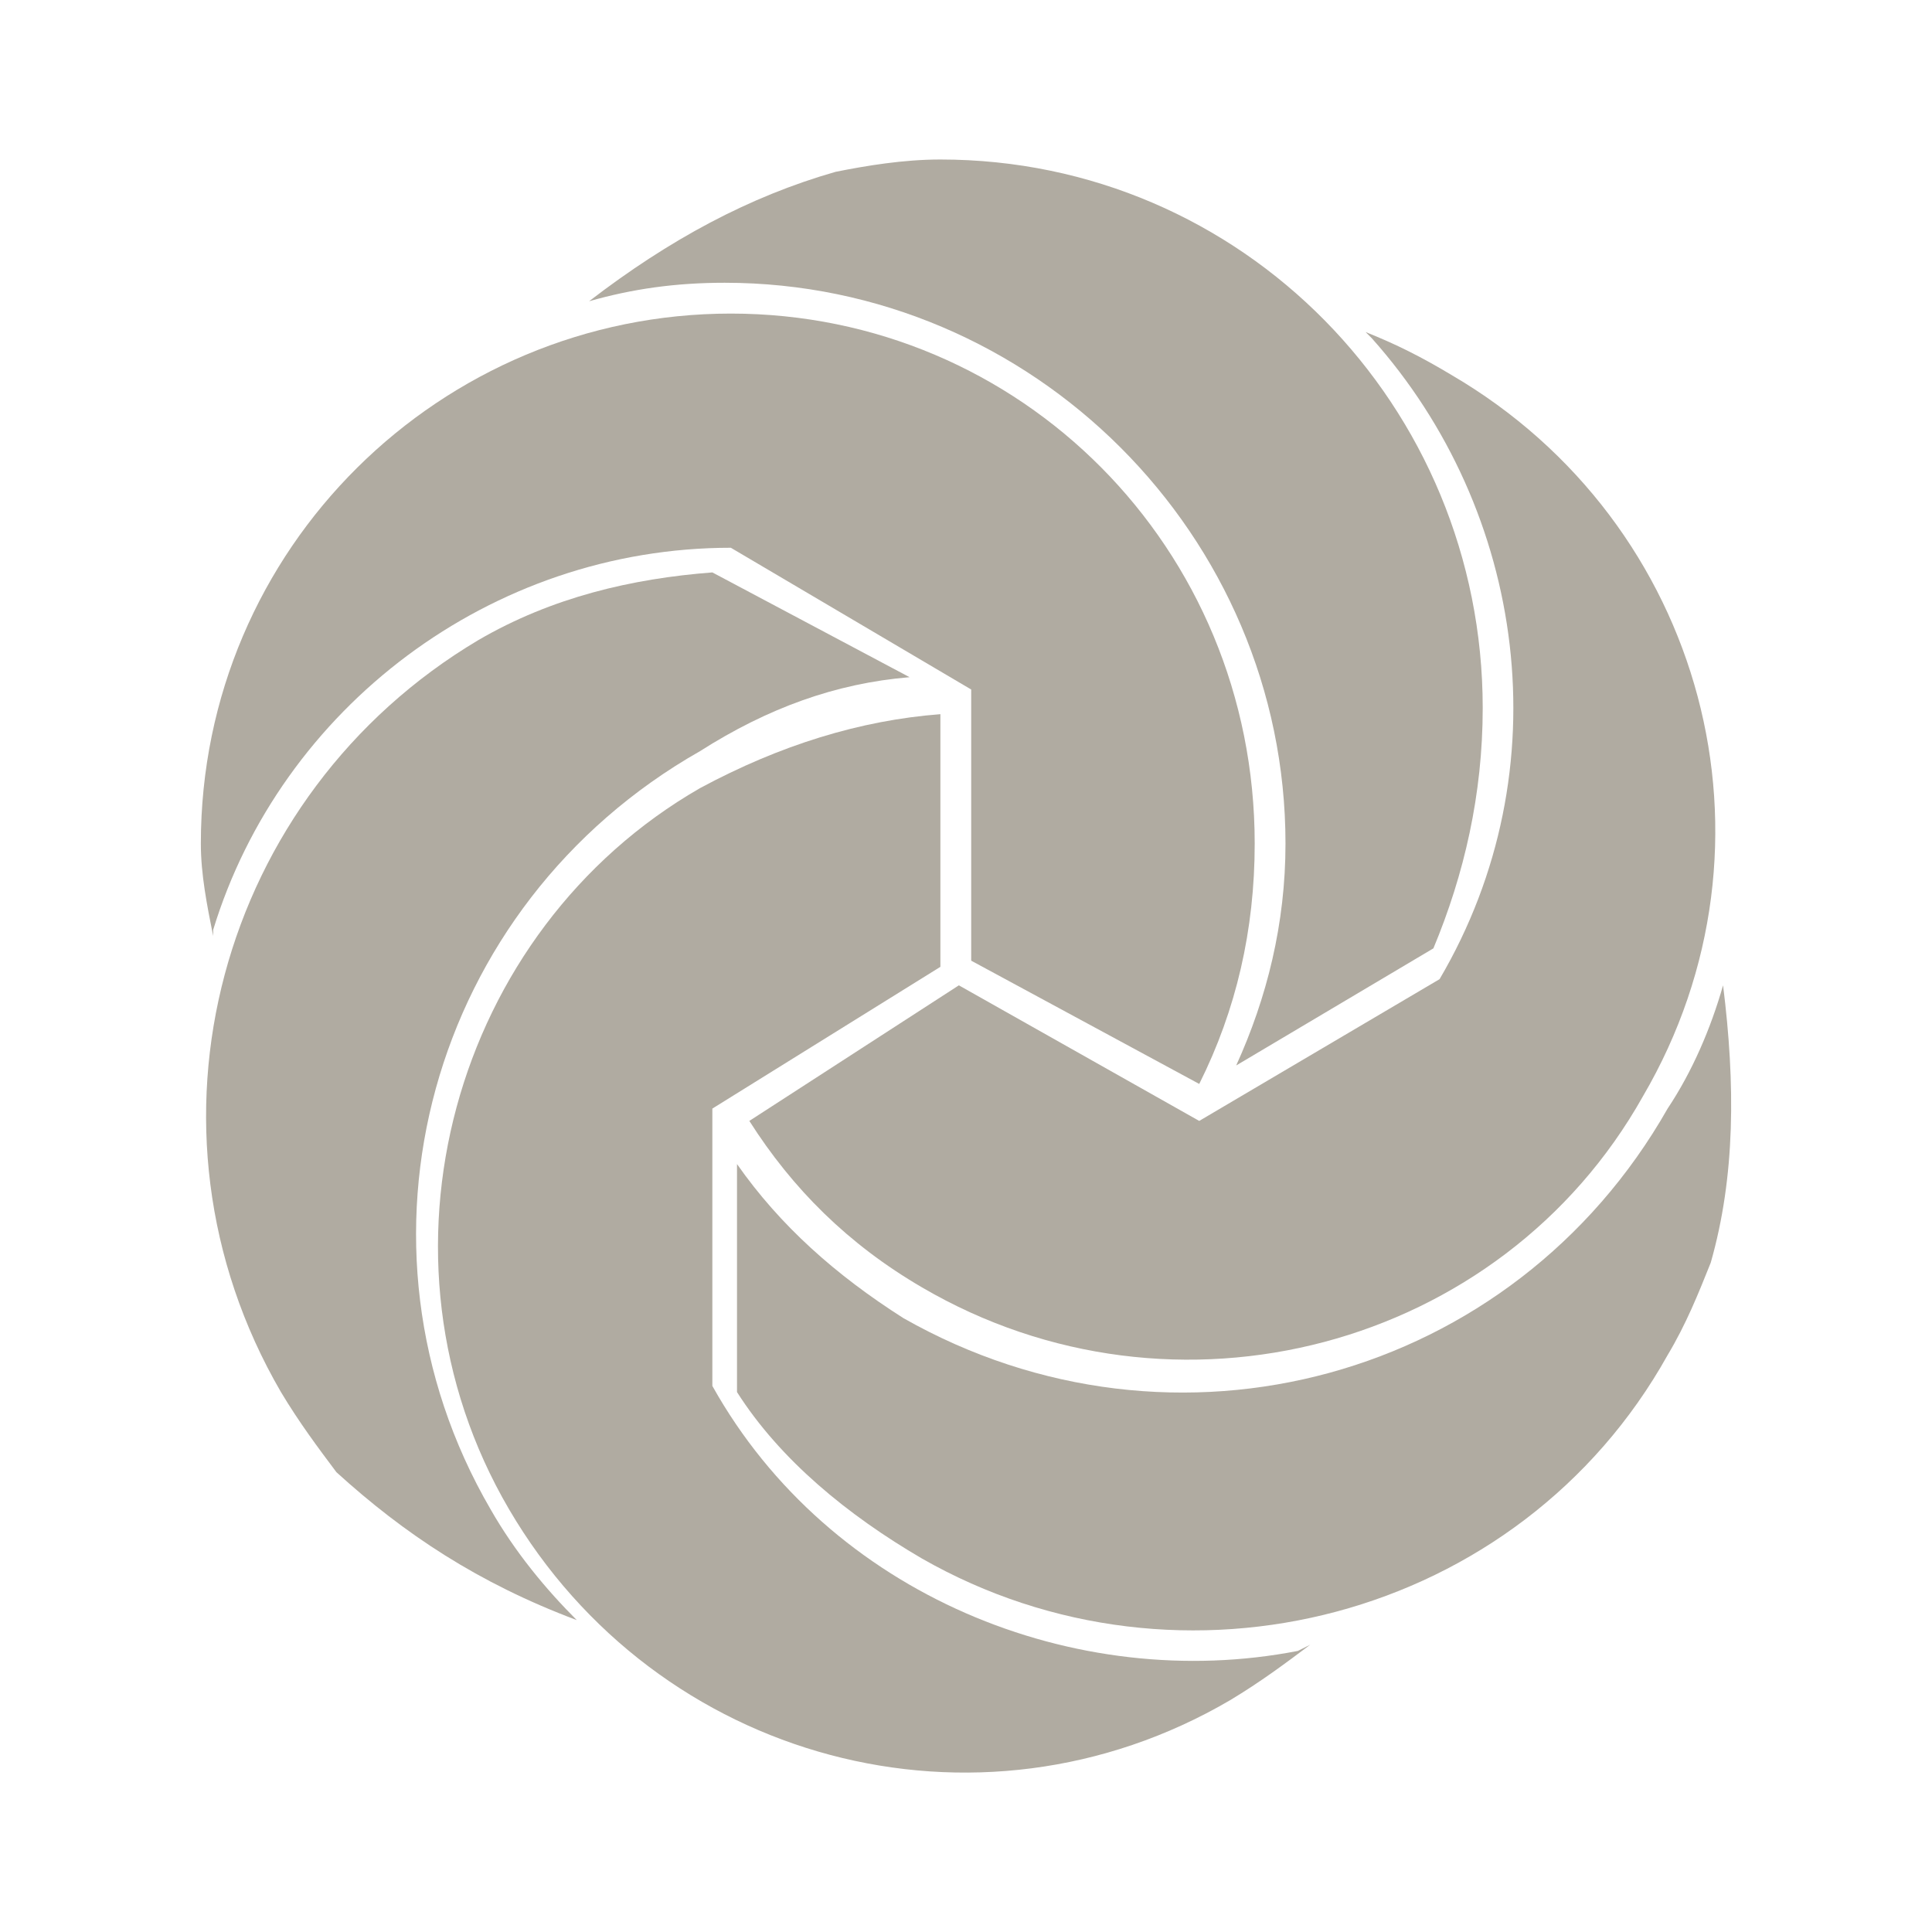 <?xml version="1.0" encoding="utf-8"?>
<!-- Generator: Adobe Illustrator 13.0.0, SVG Export Plug-In . SVG Version: 6.00 Build 14948)  -->
<!DOCTYPE svg PUBLIC "-//W3C//DTD SVG 1.0//EN" "http://www.w3.org/TR/2001/REC-SVG-20010904/DTD/svg10.dtd">
<svg version="1.0" id="Layer_1" xmlns="http://www.w3.org/2000/svg" xmlns:xlink="http://www.w3.org/1999/xlink" x="0px" y="0px"
	 width="192.756px" height="192.756px" viewBox="0 0 192.756 192.756" enable-background="new 0 0 192.756 192.756"
	 xml:space="preserve">
<g>
	<polygon fill-rule="evenodd" clip-rule="evenodd" fill="#FFFFFF" points="0,0 192.756,0 192.756,192.756 0,192.756 0,0 	"/>
	<path fill-rule="evenodd" clip-rule="evenodd" fill="#B0ABA1" d="M96.897,95.847V68.793L72.917,54.65
		c-23.98,0-44.886,15.987-51.649,38.123v0.615c-0.615-3.074-1.229-6.148-1.229-9.223c0-29.514,23.98-52.879,52.879-52.879
		c28.899,0,52.264,23.365,52.264,52.879c0,8.608-1.844,16.601-5.533,23.98L96.897,95.847L96.897,95.847z"/>
	<path fill-rule="evenodd" clip-rule="evenodd" fill="#B0ABA1" d="M58.774,30.056c4.304-1.229,8.608-1.845,13.527-1.845
		c30.743,0,55.953,25.21,55.953,55.954c0,7.993-1.845,15.373-4.918,22.136l19.675-11.683c3.075-7.378,4.92-15.372,4.92-23.98
		c0-30.129-23.98-54.724-54.109-54.724c-3.689,0-7.378,0.615-10.453,1.229C74.761,19.603,66.768,23.907,58.774,30.056L58.774,30.056
		z"/>
	<path fill-rule="evenodd" clip-rule="evenodd" fill="#B0ABA1" d="M93.822,96.462l-22.75,14.142v27.67
		c11.683,20.906,36.278,30.744,58.413,26.439l1.23-0.615c-2.46,1.846-4.919,3.689-7.993,5.535
		c-25.21,14.756-57.184,6.148-71.94-19.062c-14.757-25.209-5.534-57.797,19.061-71.94c7.993-4.304,15.987-6.763,23.98-7.378V96.462
		L93.822,96.462z"/>
	<path fill-rule="evenodd" clip-rule="evenodd" fill="#B0ABA1" d="M57.545,161.639c-3.075-3.074-6.149-6.764-8.608-11.068
		c-15.372-26.439-6.148-60.257,20.906-75.629c6.763-4.304,13.527-6.764,20.906-7.378L71.072,57.11
		c-7.993,0.615-15.987,2.459-23.365,6.763c-25.825,15.372-35.048,48.576-19.676,75.015c1.845,3.074,3.69,5.533,5.534,7.994
		C40.328,153.029,47.707,157.949,57.545,161.639L57.545,161.639z"/>
	<path fill-rule="evenodd" clip-rule="evenodd" fill="#B0ABA1" d="M95.667,98.307l23.98,13.527l23.979-14.143
		c12.298-20.905,8.608-46.73-6.763-63.946l-0.615-0.616c3.074,1.23,5.533,2.46,8.607,4.305c25.21,14.757,33.818,46.73,19.062,71.941
		c-14.143,25.209-46.73,33.818-71.94,19.061c-7.378-4.305-12.912-9.838-17.216-16.602L95.667,98.307L95.667,98.307z"/>
	<path fill-rule="evenodd" clip-rule="evenodd" fill="#B0ABA1" d="M171.911,98.307c-1.229,4.305-3.074,8.609-5.533,12.297
		c-15.372,27.055-49.19,36.279-76.245,20.906c-6.764-4.305-12.298-9.223-16.602-15.371v22.75
		c4.304,6.764,11.068,12.297,18.446,16.602c25.825,14.758,59.643,6.148,74.4-20.291c1.844-3.074,3.074-6.148,4.304-9.223
		C173.141,117.367,173.141,108.145,171.911,98.307L171.911,98.307z"/>
</g>
</svg>
